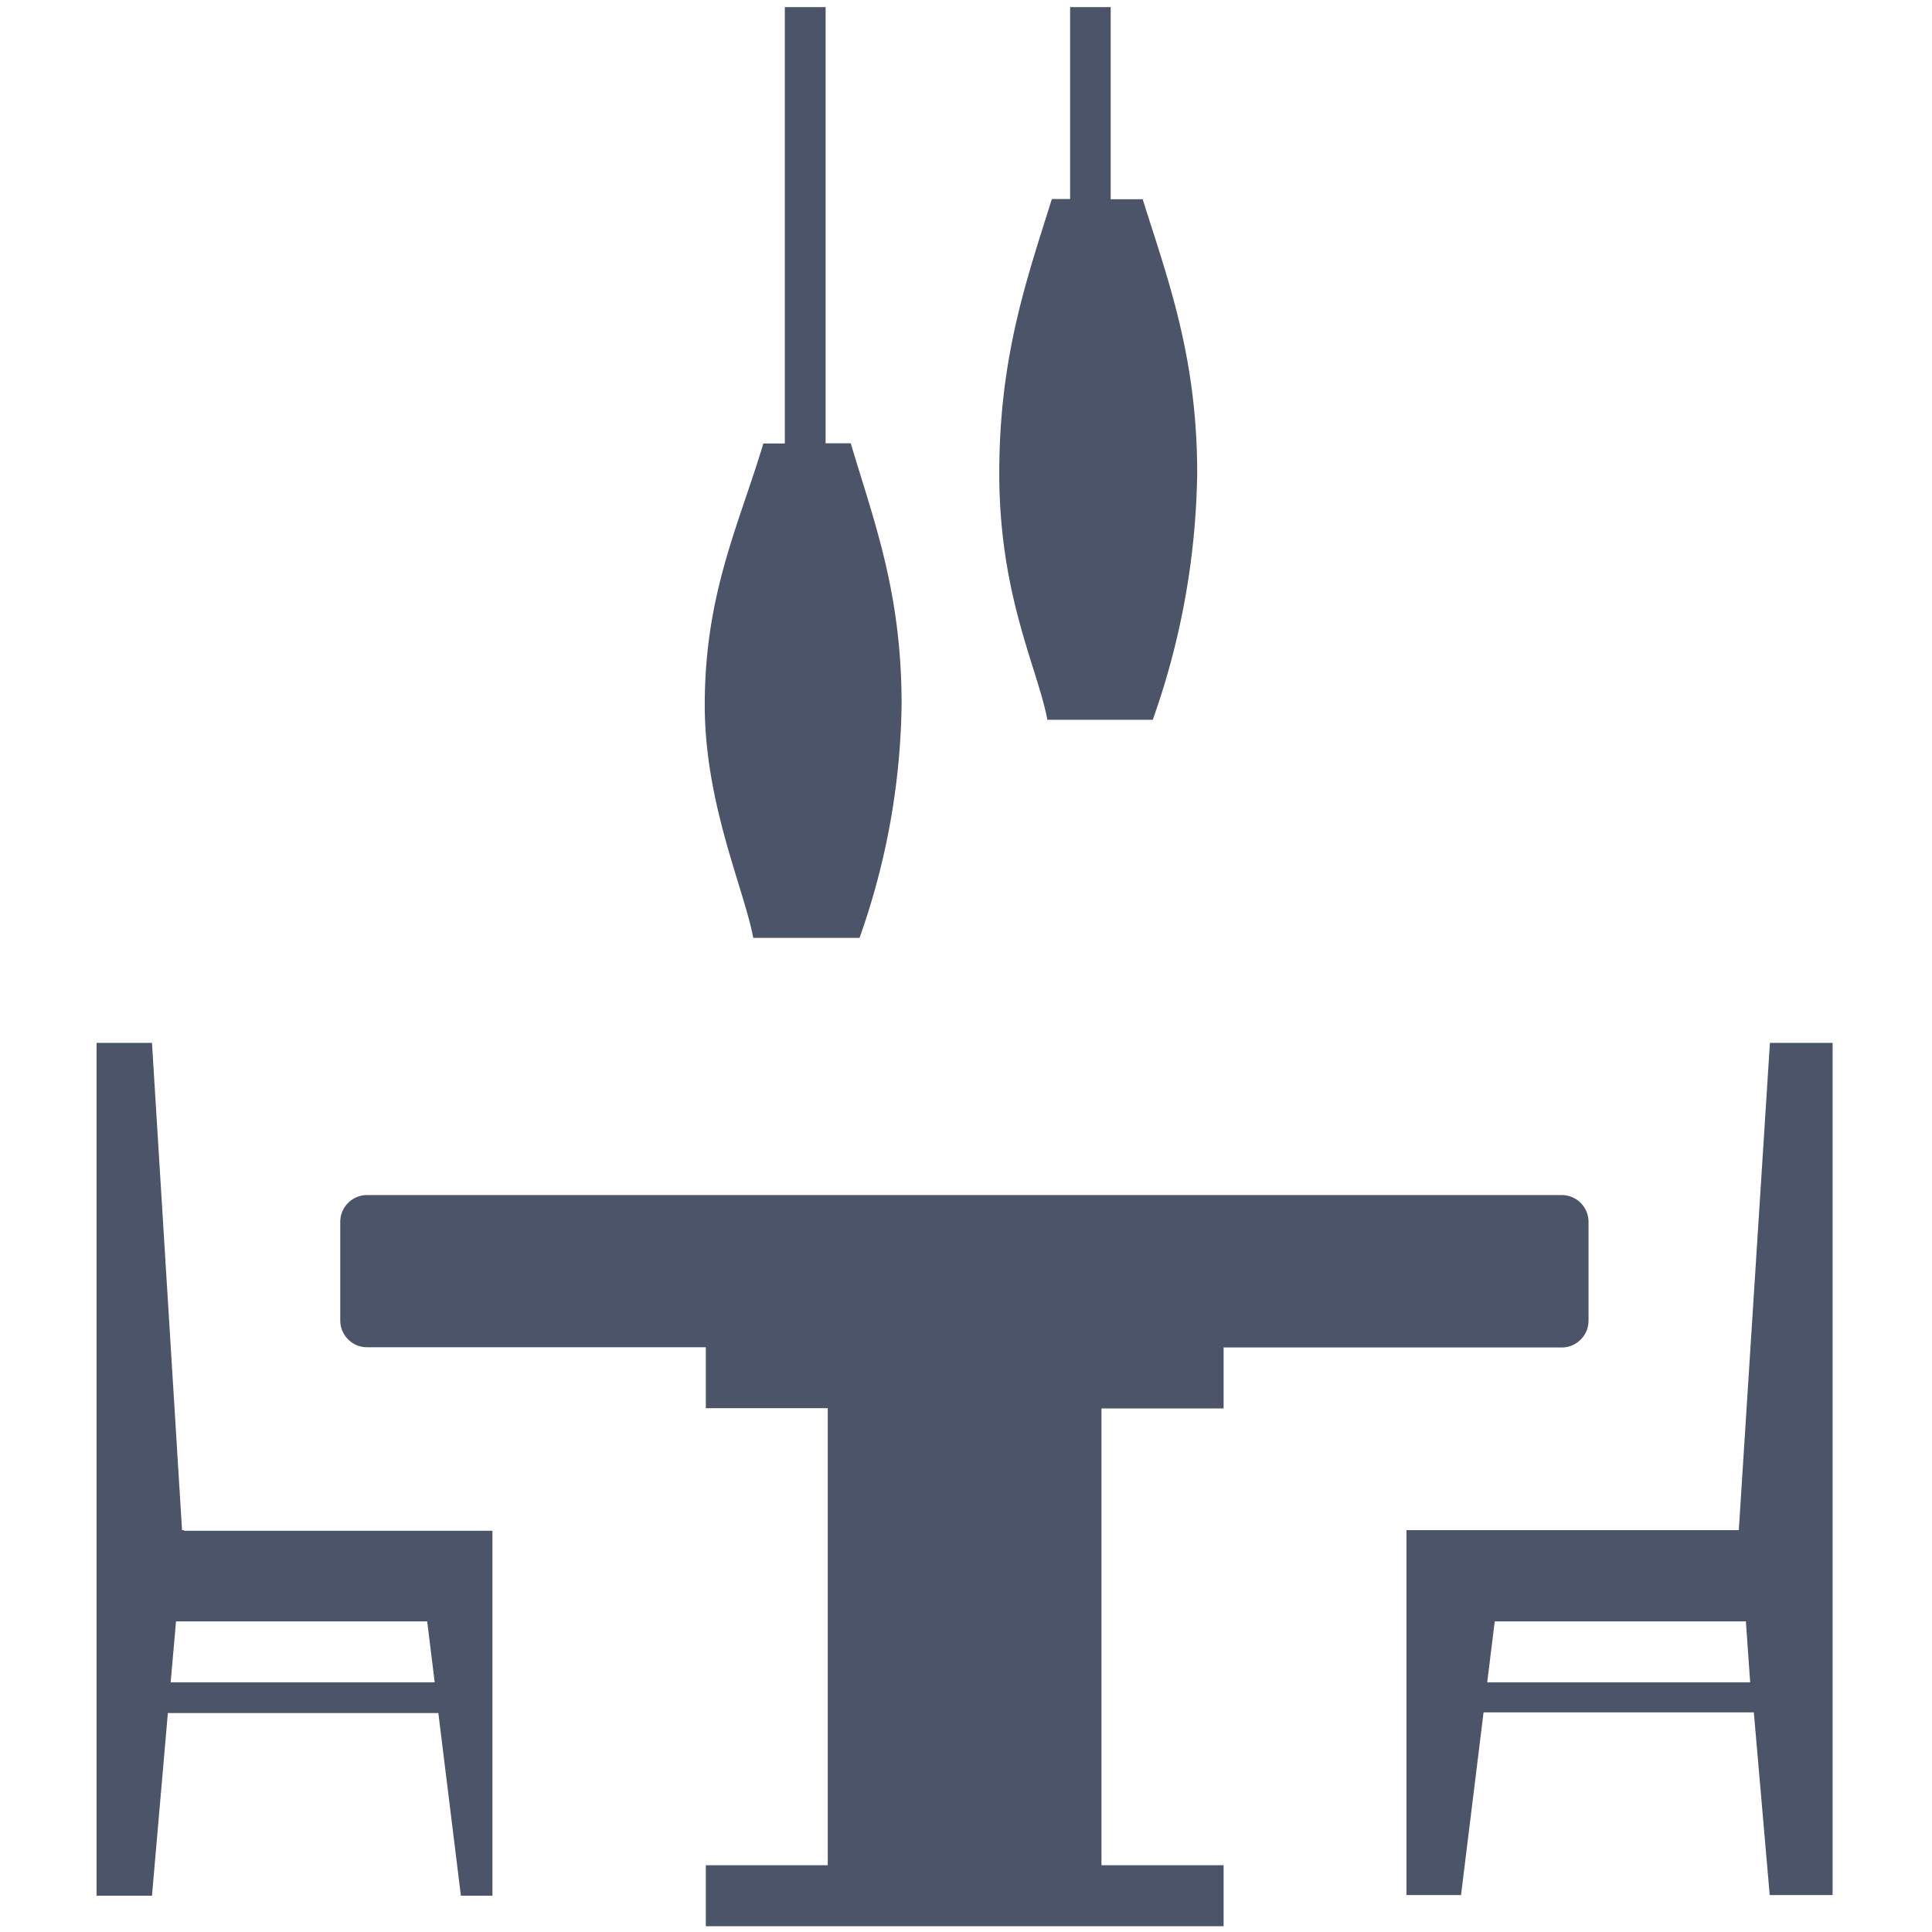 <svg xmlns="http://www.w3.org/2000/svg" viewBox="0 0 90 90"><title>mobilier</title><path d="M8.57,71.28H8.48l-1.4-22.7H4.5V88.31H7.08l.74-8.51h12.6l1.05,8.51h1.47v-17H8.57Zm11.68,7.09H7.95l.25-2.84H19.9Z" fill="#4b5468"/><path d="M81,71.28H65.52v17h2.54l1.05-8.51H81.7l.74,8.51h2.93V48.58H82.45Zm.53,7.09H69.28l.35-2.84h11.7Z" fill="#4b5468"/><path d="M74,61.52V56.92a1.25,1.25,0,0,0-1.25-1.25H17.1a1.25,1.25,0,0,0-1.25,1.25v4.59a1.25,1.25,0,0,0,1.25,1.25H32.88v2.84h5.68V86.73c0,.06,0,.11,0,.16H32.88v2.84H57V86.89H51.31c0-.05,0-.11,0-.16V65.61H57V62.77H72.78A1.25,1.25,0,0,0,74,61.52Z" fill="#4b5468"/><path d="M36.56.33V20.66h-1c-1.14,3.8-2.73,7-2.73,12.18,0,4.6,1.83,8.56,2.26,10.85h4.95A33.7,33.7,0,0,0,42,32.83c0-5.17-1.23-8.38-2.37-12.18H38.46V.33Z" fill="#4b5468"/><path d="M49.85.33V9.27H49c-1.19,3.8-2.45,7.36-2.45,12.78,0,5.72,1.79,9.07,2.24,11.48h4.91a35.69,35.69,0,0,0,2.07-11.47c0-5.42-1.35-9-2.54-12.78H51.74V.33Z" fill="#4b5468"/></svg>
